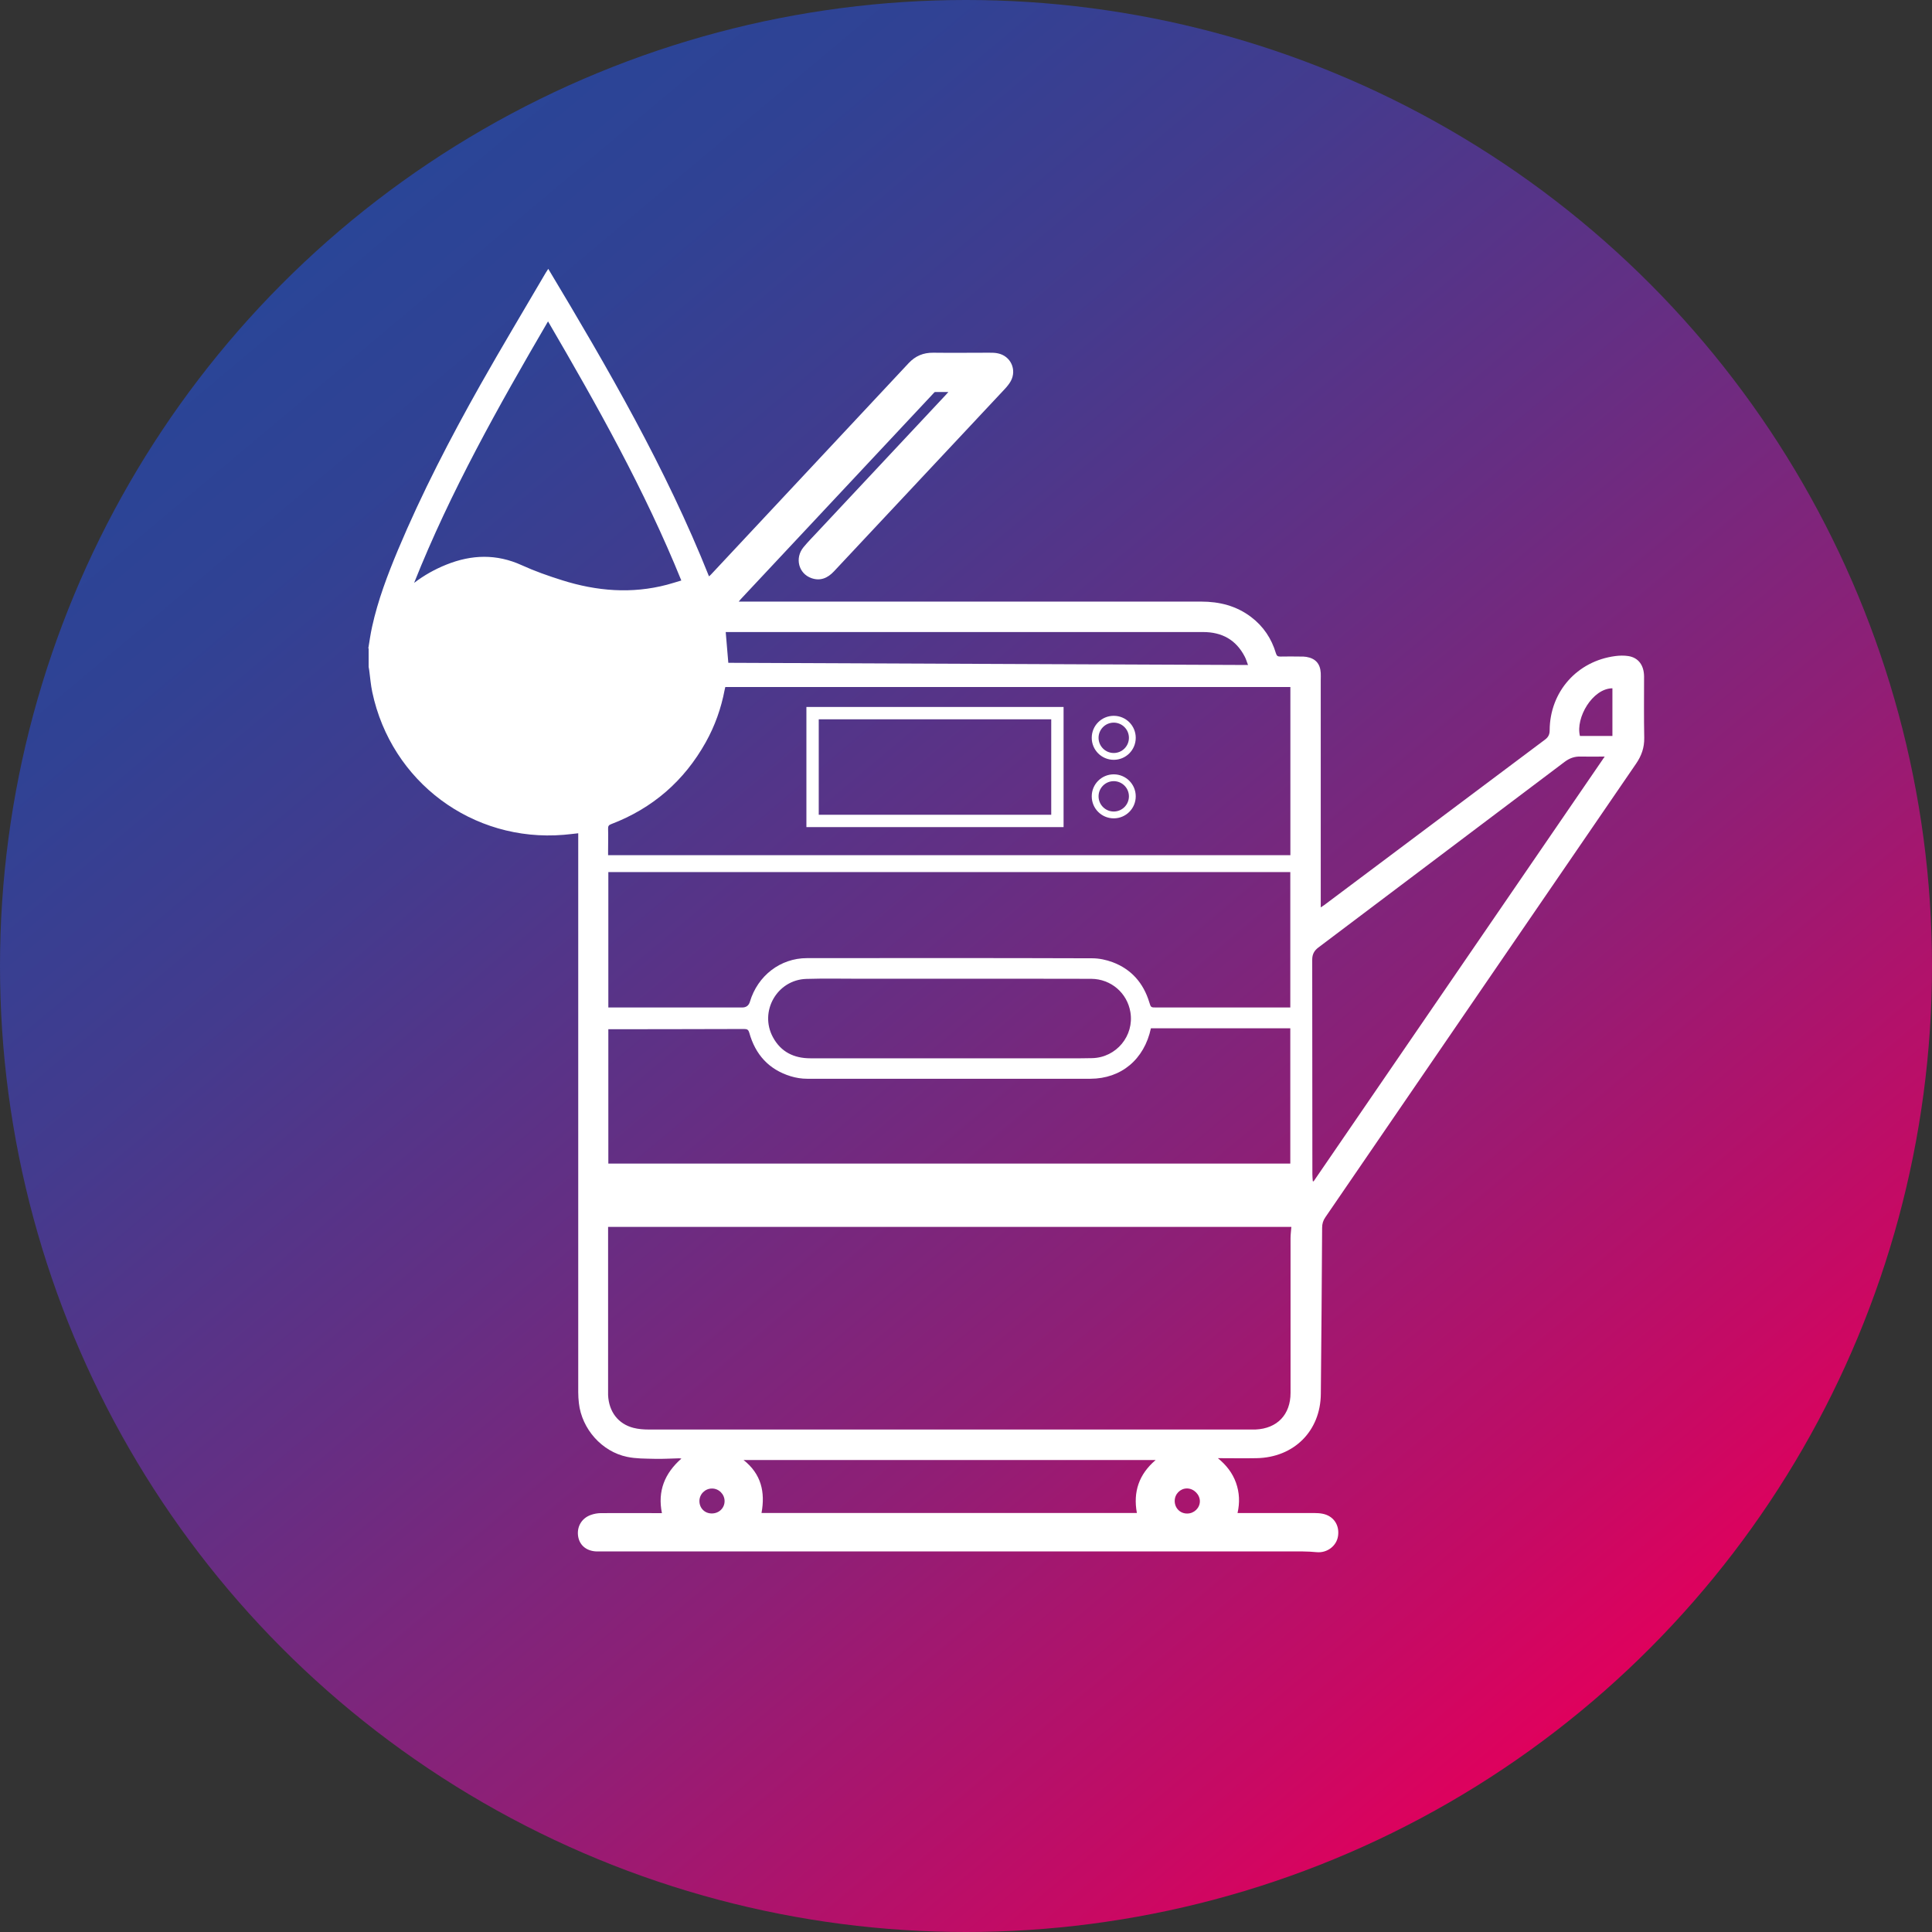 <?xml version="1.0" encoding="utf-8" ?>
<!DOCTYPE svg PUBLIC "-//W3C//DTD SVG 1.1//EN" "http://www.w3.org/Graphics/SVG/1.1/DTD/svg11.dtd">
<svg xmlns="http://www.w3.org/2000/svg" xmlns:xlink="http://www.w3.org/1999/xlink" id="Layer_2" viewBox="0 0 238 238"><rect x="0" y="0" width="238" height="238" fill="#333333" stroke="none"/><defs><style>.cls-1{fill:url('#linear-gradient');}.cls-2{fill:#fff;}</style><linearGradient id="linear-gradient" x1="42.51" y1="27.84" x2="195.49" y2="210.16" gradientUnits="userSpaceOnUse"><stop offset="0" stop-color="#2a4597"/><stop offset=".11" stop-color="#304294"/><stop offset=".27" stop-color="#433b8e"/><stop offset=".46" stop-color="#632f84"/><stop offset=".68" stop-color="#8e1f76"/><stop offset=".91" stop-color="#c60a64"/><stop offset="1" stop-color="#df015d"/></linearGradient></defs><g id="Layer_1-2"><g><circle class="cls-1" cx="119" cy="119" r="119"/><g><g id="ONtHZm.tif"><g><path class="cls-2" d="m45.37,79.89c.15-.9.27-1.8.47-2.69.72-3.28,1.91-6.4,3.2-9.49,2.94-6.99,6.42-13.71,10.14-20.31,2.62-4.64,5.36-9.2,8.05-13.8.08-.14.18-.28.31-.48,7.36,12.27,14.49,24.57,19.8,37.88.09-.08.18-.15.26-.24,8.11-8.67,16.22-17.34,24.33-26.02.83-.89,1.81-1.3,3.03-1.29,2.29.03,4.59,0,6.88,0,.36,0,.74,0,1.09.08,1.57.32,2.35,2,1.59,3.41-.2.36-.48.7-.76,1-7.01,7.49-14.02,14.97-21.03,22.45-.76.81-1.66,1.22-2.77.83-1.59-.56-2.08-2.48-.97-3.82.54-.65,1.13-1.25,1.71-1.87,5.26-5.62,10.52-11.23,15.78-16.85.1-.1.19-.21.35-.39-.59,0-1.11,0-1.63,0-.09,0-.17.13-.25.21-7.9,8.43-15.79,16.86-23.68,25.29-.07.08-.14.17-.27.32.25,0,.42,0,.6,0,18.79,0,37.59,0,56.38,0,2.24,0,4.32.52,6.13,1.89,1.52,1.15,2.53,2.66,3.07,4.48.1.33.23.4.55.4.83-.02,1.66-.01,2.49,0,.24,0,.48,0,.71.04,1.12.19,1.7.83,1.77,1.97.02.29,0,.59,0,.89,0,9.19,0,18.37,0,27.56v.44c.17-.12.3-.2.42-.28,9.07-6.8,18.14-13.6,27.21-20.39.4-.3.57-.63.57-1.14.02-4.75,3.38-8.54,8.09-9.15.52-.07,1.08-.08,1.6,0,1.23.19,1.93,1.12,1.94,2.52,0,2.52-.03,5.04.02,7.55.02,1.2-.33,2.2-1,3.18-12.77,18.62-25.52,37.26-38.28,55.88-.28.4-.4.81-.4,1.3-.04,6.82-.09,13.64-.16,20.47-.04,4.56-3.31,7.83-7.92,7.91-1.55.03-3.09,0-4.76,0,1.05.86,1.8,1.83,2.23,3.03.43,1.21.48,2.44.19,3.73.19,0,.34,0,.5,0,3,0,5.99,0,8.99,0,.32,0,.65.02.96.08,1.35.25,2.13,1.37,1.93,2.75-.18,1.23-1.35,2.11-2.63,1.99-.57-.05-1.14-.09-1.71-.09-28.96,0-57.93,0-86.89,0-1.26,0-2.16-.68-2.37-1.79-.22-1.2.39-2.3,1.56-2.71.39-.14.82-.22,1.23-.22,2.33-.02,4.67,0,7.01,0,.15,0,.31,0,.51,0-.55-2.71.33-4.9,2.4-6.72-.14-.02-.24-.04-.34-.03-1,.02-2,.09-2.99.06-1.12-.03-2.26-.01-3.35-.24-3.12-.64-5.59-3.44-5.95-6.62-.05-.45-.08-.9-.08-1.35,0-22.75,0-45.49,0-68.24v-.61c-.63.07-1.21.14-1.79.19-11.23.93-21.23-6.51-23.58-17.57-.19-.89-.26-1.81-.38-2.71-.02-.14-.05-.27-.07-.41,0-.76,0-1.52,0-2.28Zm29.54,71.25v.54c0,6.54,0,13.08,0,19.62,0,.18,0,.37,0,.55.09,2.05,1.24,3.57,3.14,4.05.59.15,1.22.2,1.84.2,24.72,0,49.43,0,74.15,0,.21,0,.42,0,.63,0,2.67-.12,4.31-1.84,4.31-4.51,0-6.36,0-12.72,0-19.07,0-.45.07-.91.1-1.38h-84.18Zm84.05-66.51h-69.61c-.03.12-.06.23-.08.34-.43,2.28-1.2,4.45-2.33,6.47-2.66,4.76-6.54,8.13-11.64,10.08-.3.11-.4.24-.39.57.03.9,0,1.8,0,2.7v.56h84.05v-20.72Zm0,22.8h-84.02v16.68h16.49q.74,0,.95-.71c.96-3.21,3.75-5.37,7.03-5.37,11.72-.01,23.43-.02,35.15.02.84,0,1.72.19,2.5.48,2.32.87,3.8,2.58,4.52,4.94.19.64.2.64.87.64h16.5v-16.68Zm-84.02,19.35v16.56h84.01v-16.67h-17.17c-.82,3.84-3.66,6.21-7.45,6.22-11.63.01-23.27,0-34.9,0-.68,0-1.38-.11-2.03-.31-2.69-.83-4.35-2.67-5.1-5.37-.1-.34-.24-.45-.61-.45-5.43.02-10.86.02-16.29.03-.15,0-.3,0-.46,0Zm86.79,18.73s.06.02.09.02c11.94-17.42,23.87-34.84,35.86-52.33-1.05,0-2,.02-2.96,0-.74-.03-1.37.2-1.96.64-10.11,7.63-20.23,15.26-30.35,22.88-.52.39-.76.85-.76,1.5.01,8.81.01,17.61.02,26.42,0,.29.03.58.05.87ZM51.02,71.8c1.23-.94,2.56-1.68,3.98-2.25,3.1-1.24,6.17-1.34,9.28.08,1.6.73,3.28,1.32,4.97,1.85,4.25,1.34,8.56,1.7,12.92.55.56-.15,1.12-.33,1.76-.52-4.52-11.15-10.36-21.53-16.42-31.92-6.12,10.49-12.02,20.97-16.49,32.2Zm65.91,48.77s0,0,0,0c-3.64,0-7.29,0-10.93,0-2.22,0-4.45-.05-6.67.02-3.61.11-5.83,4.02-4.11,7.19.98,1.81,2.59,2.59,4.6,2.59,9.8,0,19.61,0,29.41,0,1.77,0,3.54.02,5.32-.02,2.97-.07,5.19-2.76,4.7-5.67-.39-2.36-2.39-4.08-4.81-4.1-2.94-.02-5.88,0-8.82-.01-2.9,0-5.79,0-8.69,0Zm25.43,59.29h-50.76c2.18,1.72,2.68,3.95,2.21,6.52h46.24c-.48-2.61.26-4.77,2.31-6.52Zm11.38-97.94c-.15-.39-.24-.73-.4-1.03-1.08-2.08-2.81-3.03-5.14-3.03-19.47,0-38.93,0-58.4,0-.15,0-.3,0-.4,0,.11,1.28.22,2.52.32,3.79,21.3.09,42.62.18,64.01.27Zm44.89,2.87c-2.45.02-4.56,3.63-4,5.87h4v-5.87Zm-53.92,100.11c0,.88.67,1.56,1.54,1.55.85,0,1.55-.68,1.56-1.5.01-.83-.74-1.59-1.59-1.59-.83,0-1.51.69-1.51,1.54Zm-57.02,1.54c.89,0,1.57-.67,1.57-1.52,0-.85-.71-1.56-1.56-1.55-.85,0-1.55.71-1.54,1.56.01.87.67,1.52,1.53,1.51Z"/><path class="cls-2" d="m131.02,101.89h-31.68v-14.8h31.68v14.8Zm-30.16-1.52h28.64v-11.76h-28.64v11.76Z"/></g></g><path class="cls-2" d="m137.2,89.02c1.03,0,1.87.84,1.87,1.87s-.84,1.87-1.87,1.87-1.87-.84-1.87-1.87.84-1.87,1.87-1.87m0-.84c-1.5,0-2.71,1.21-2.71,2.71s1.21,2.71,2.71,2.71,2.71-1.21,2.71-2.71-1.21-2.71-2.71-2.71h0Z"/><path class="cls-2" d="m137.2,96.23c1.03,0,1.87.84,1.87,1.87s-.84,1.87-1.87,1.87-1.87-.84-1.87-1.87.84-1.87,1.87-1.87m0-.84c-1.5,0-2.71,1.21-2.71,2.71s1.21,2.71,2.71,2.71,2.71-1.21,2.71-2.71-1.21-2.71-2.71-2.71h0Z"/></g></g></g></svg>